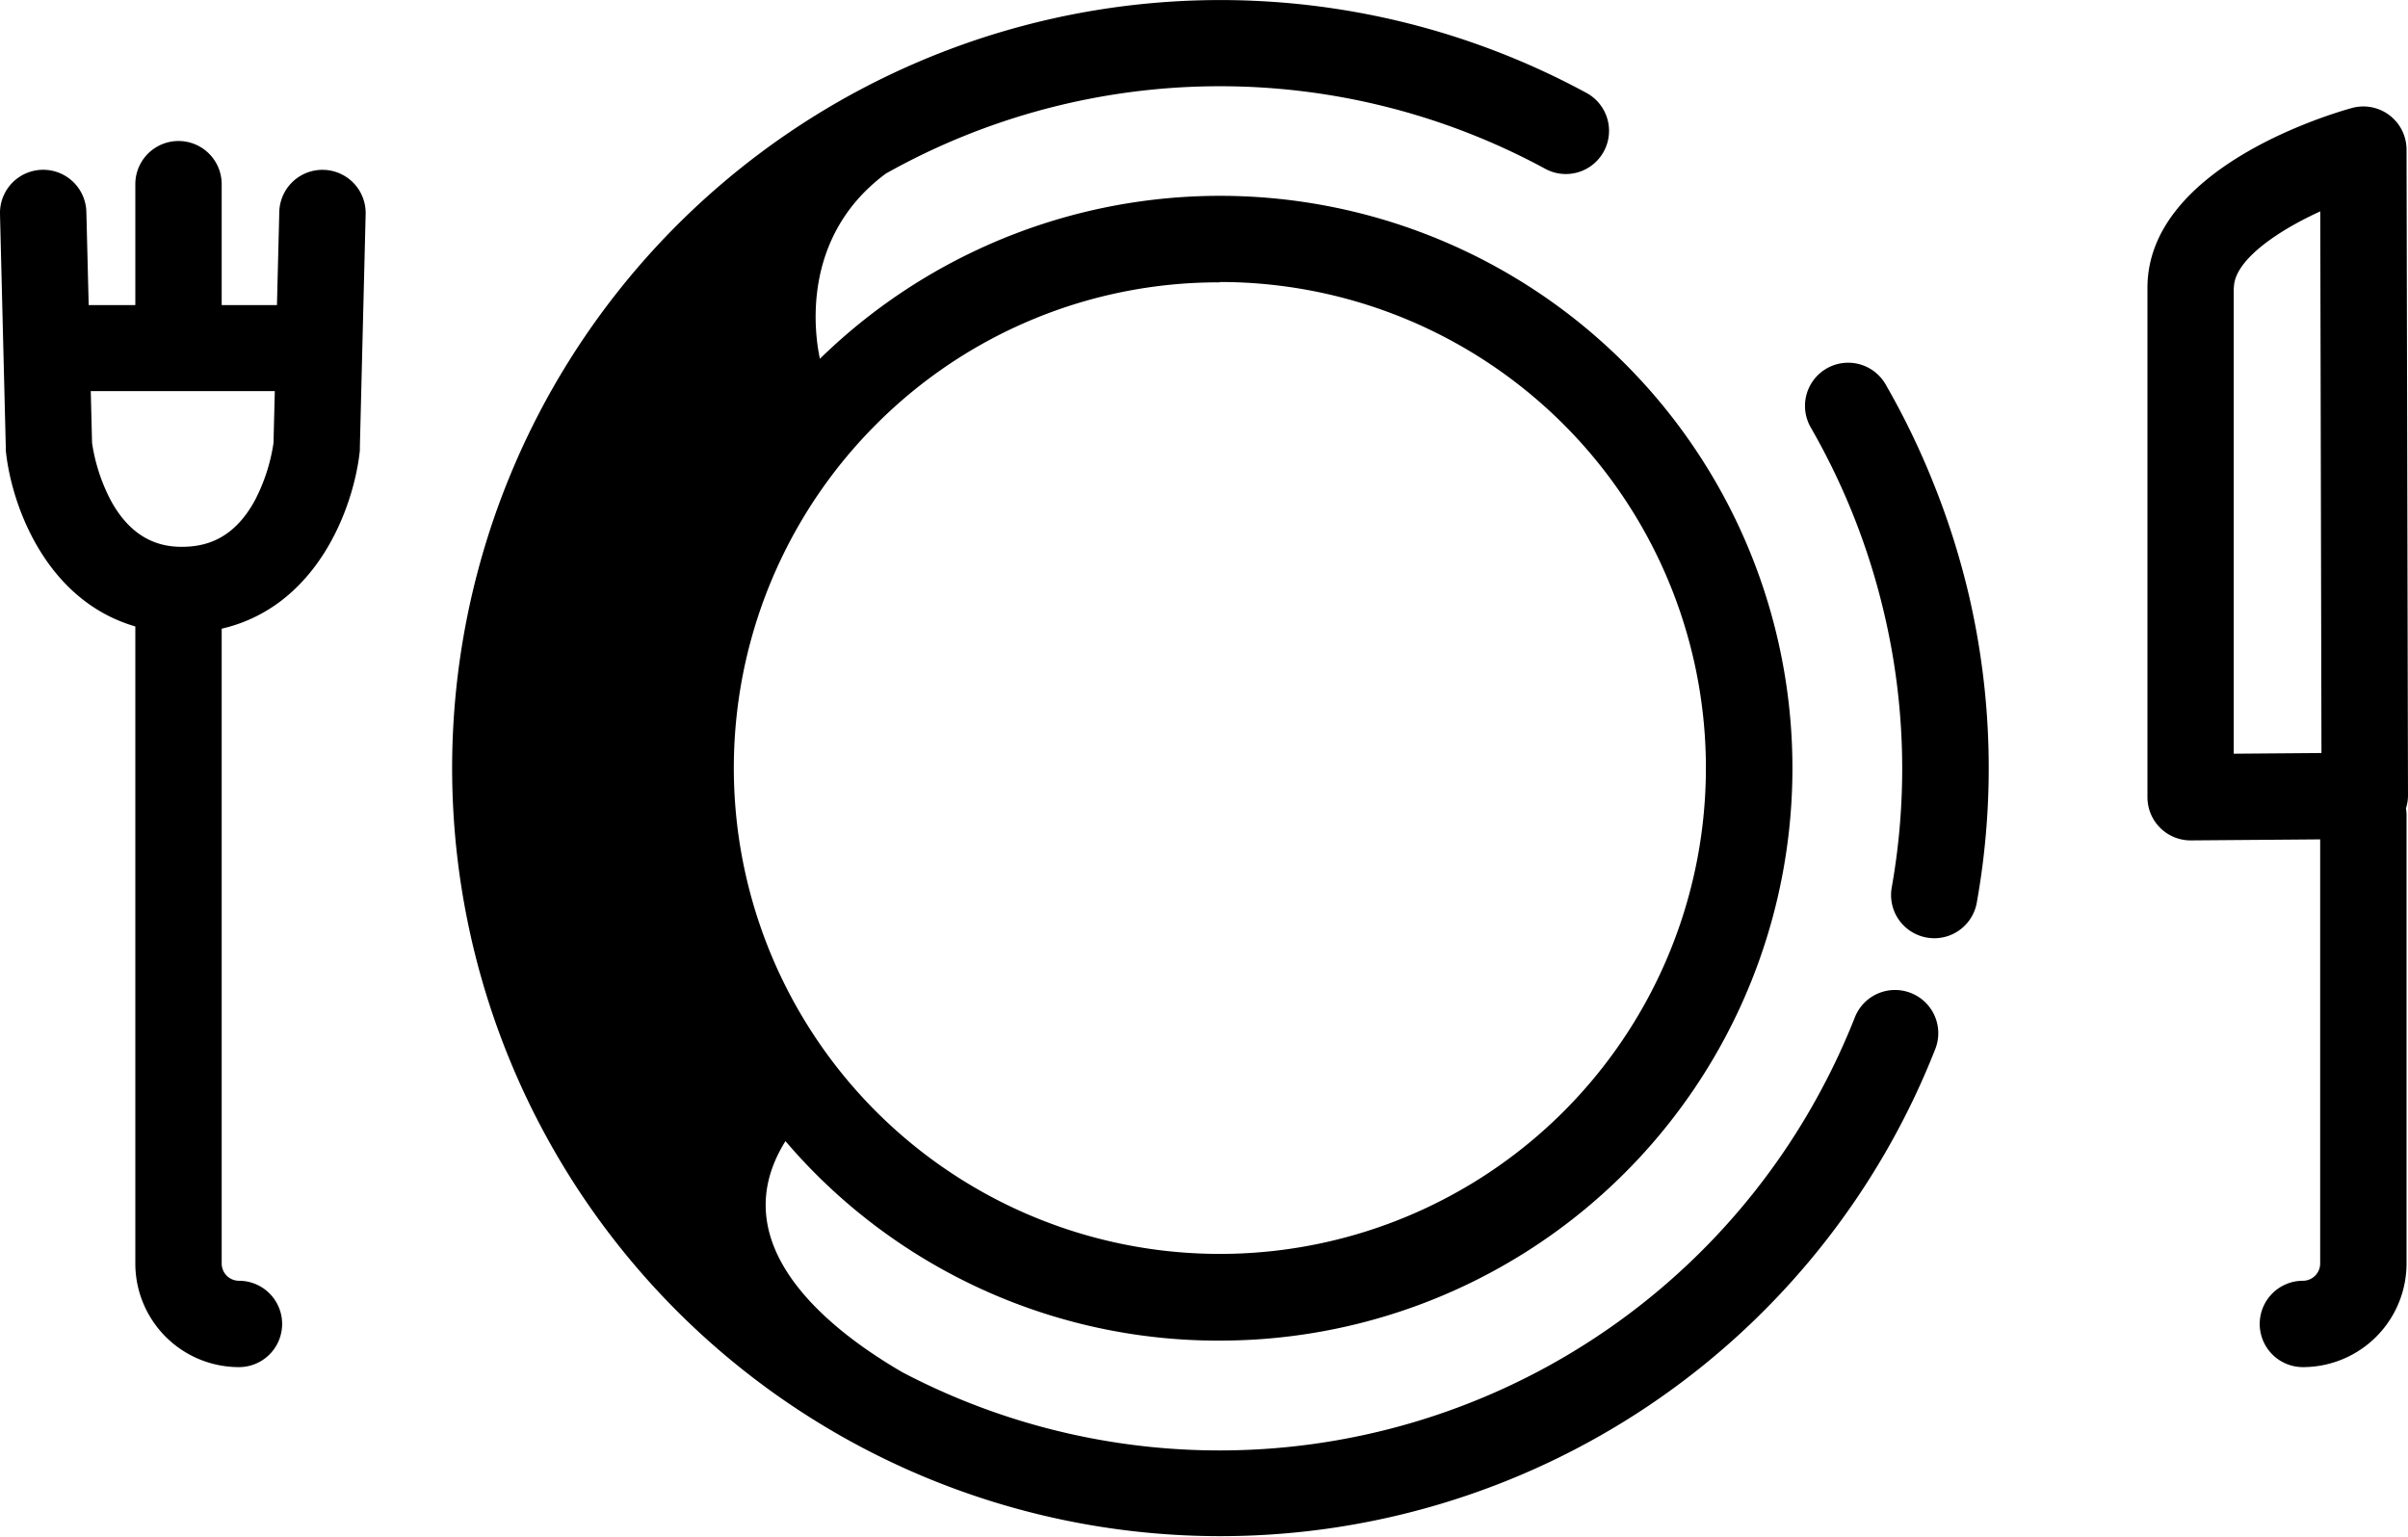 <svg id="Calque_1" data-name="Calque 1" xmlns="http://www.w3.org/2000/svg" viewBox="0 0 278.83 178"><path d="M223.92,56.06a89.55,89.55,0,0,0-5.6-11.58,5,5,0,0,0-8.66,5,79.49,79.49,0,0,1,8.56,21.76,78.51,78.51,0,0,1,.83,31.54,5,5,0,0,0,4.05,5.8,5.08,5.08,0,0,0,.88.08,5,5,0,0,0,4.92-4.13A88.46,88.46,0,0,0,228,69,89.53,89.53,0,0,0,223.92,56.06Z"/><path d="M221.26,115a5,5,0,0,0-6.48,2.82,79.89,79.89,0,0,1-4.13,8.84A79,79,0,0,1,104.5,158.93c-8.62-5-21-14.84-13.55-26.77,1.09,1.26,2.21,2.5,3.4,3.69a65.85,65.85,0,0,0,46.87,19.41h0A66.29,66.29,0,1,0,94.94,41.55c-0.59-2.73-2.31-14.08,7.64-21.45a79,79,0,0,1,76.35-.55,5,5,0,1,0,4.77-8.79,88.95,88.95,0,1,0,40.38,110.76A5,5,0,0,0,221.26,115Zm-80-82.34a56.28,56.28,0,1,1-39.8,16.48A55.92,55.92,0,0,1,141.22,32.7Z"/><path d="M37.46,19.67a5,5,0,0,0-5.12,4.88L32.07,35.33h-6.4v-14a5,5,0,0,0-10,0v14h-5.4L10,24.54a5,5,0,0,0-10,.25l0.67,27c0,0.13,0,.25,0,0.37,0.63,6.29,4.6,17.37,15,20.39v73.78a12,12,0,0,0,12,12,5,5,0,0,0,0-10,2,2,0,0,1-2-2V72.81c11.13-2.57,15.33-14.16,16-20.65,0-.12,0-0.25,0-0.37l0.67-27A5,5,0,0,0,37.46,19.67ZM29.54,57.9c-2.56,4.76-6,5.4-8.37,5.43s-5.81-.67-8.37-5.43a21,21,0,0,1-2.14-6.6l-0.15-6H31.82l-0.15,6A21,21,0,0,1,29.54,57.9Z"/><path d="M278.83,92.15l-0.17-74.83a5,5,0,0,0-6.33-4.81c-2.42.67-23.67,6.91-23.67,20.82v59a5,5,0,0,0,5,5h0l15-.12v49.12a2,2,0,0,1-2,2,5,5,0,0,0,0,10,12,12,0,0,0,12-12v-52a4.92,4.92,0,0,0-.07-0.71A5,5,0,0,0,278.83,92.15ZM258.67,33.33c0-3.08,4.79-6.47,10-8.85l0.14,62.73-10.16.08v-54Z"/></svg>